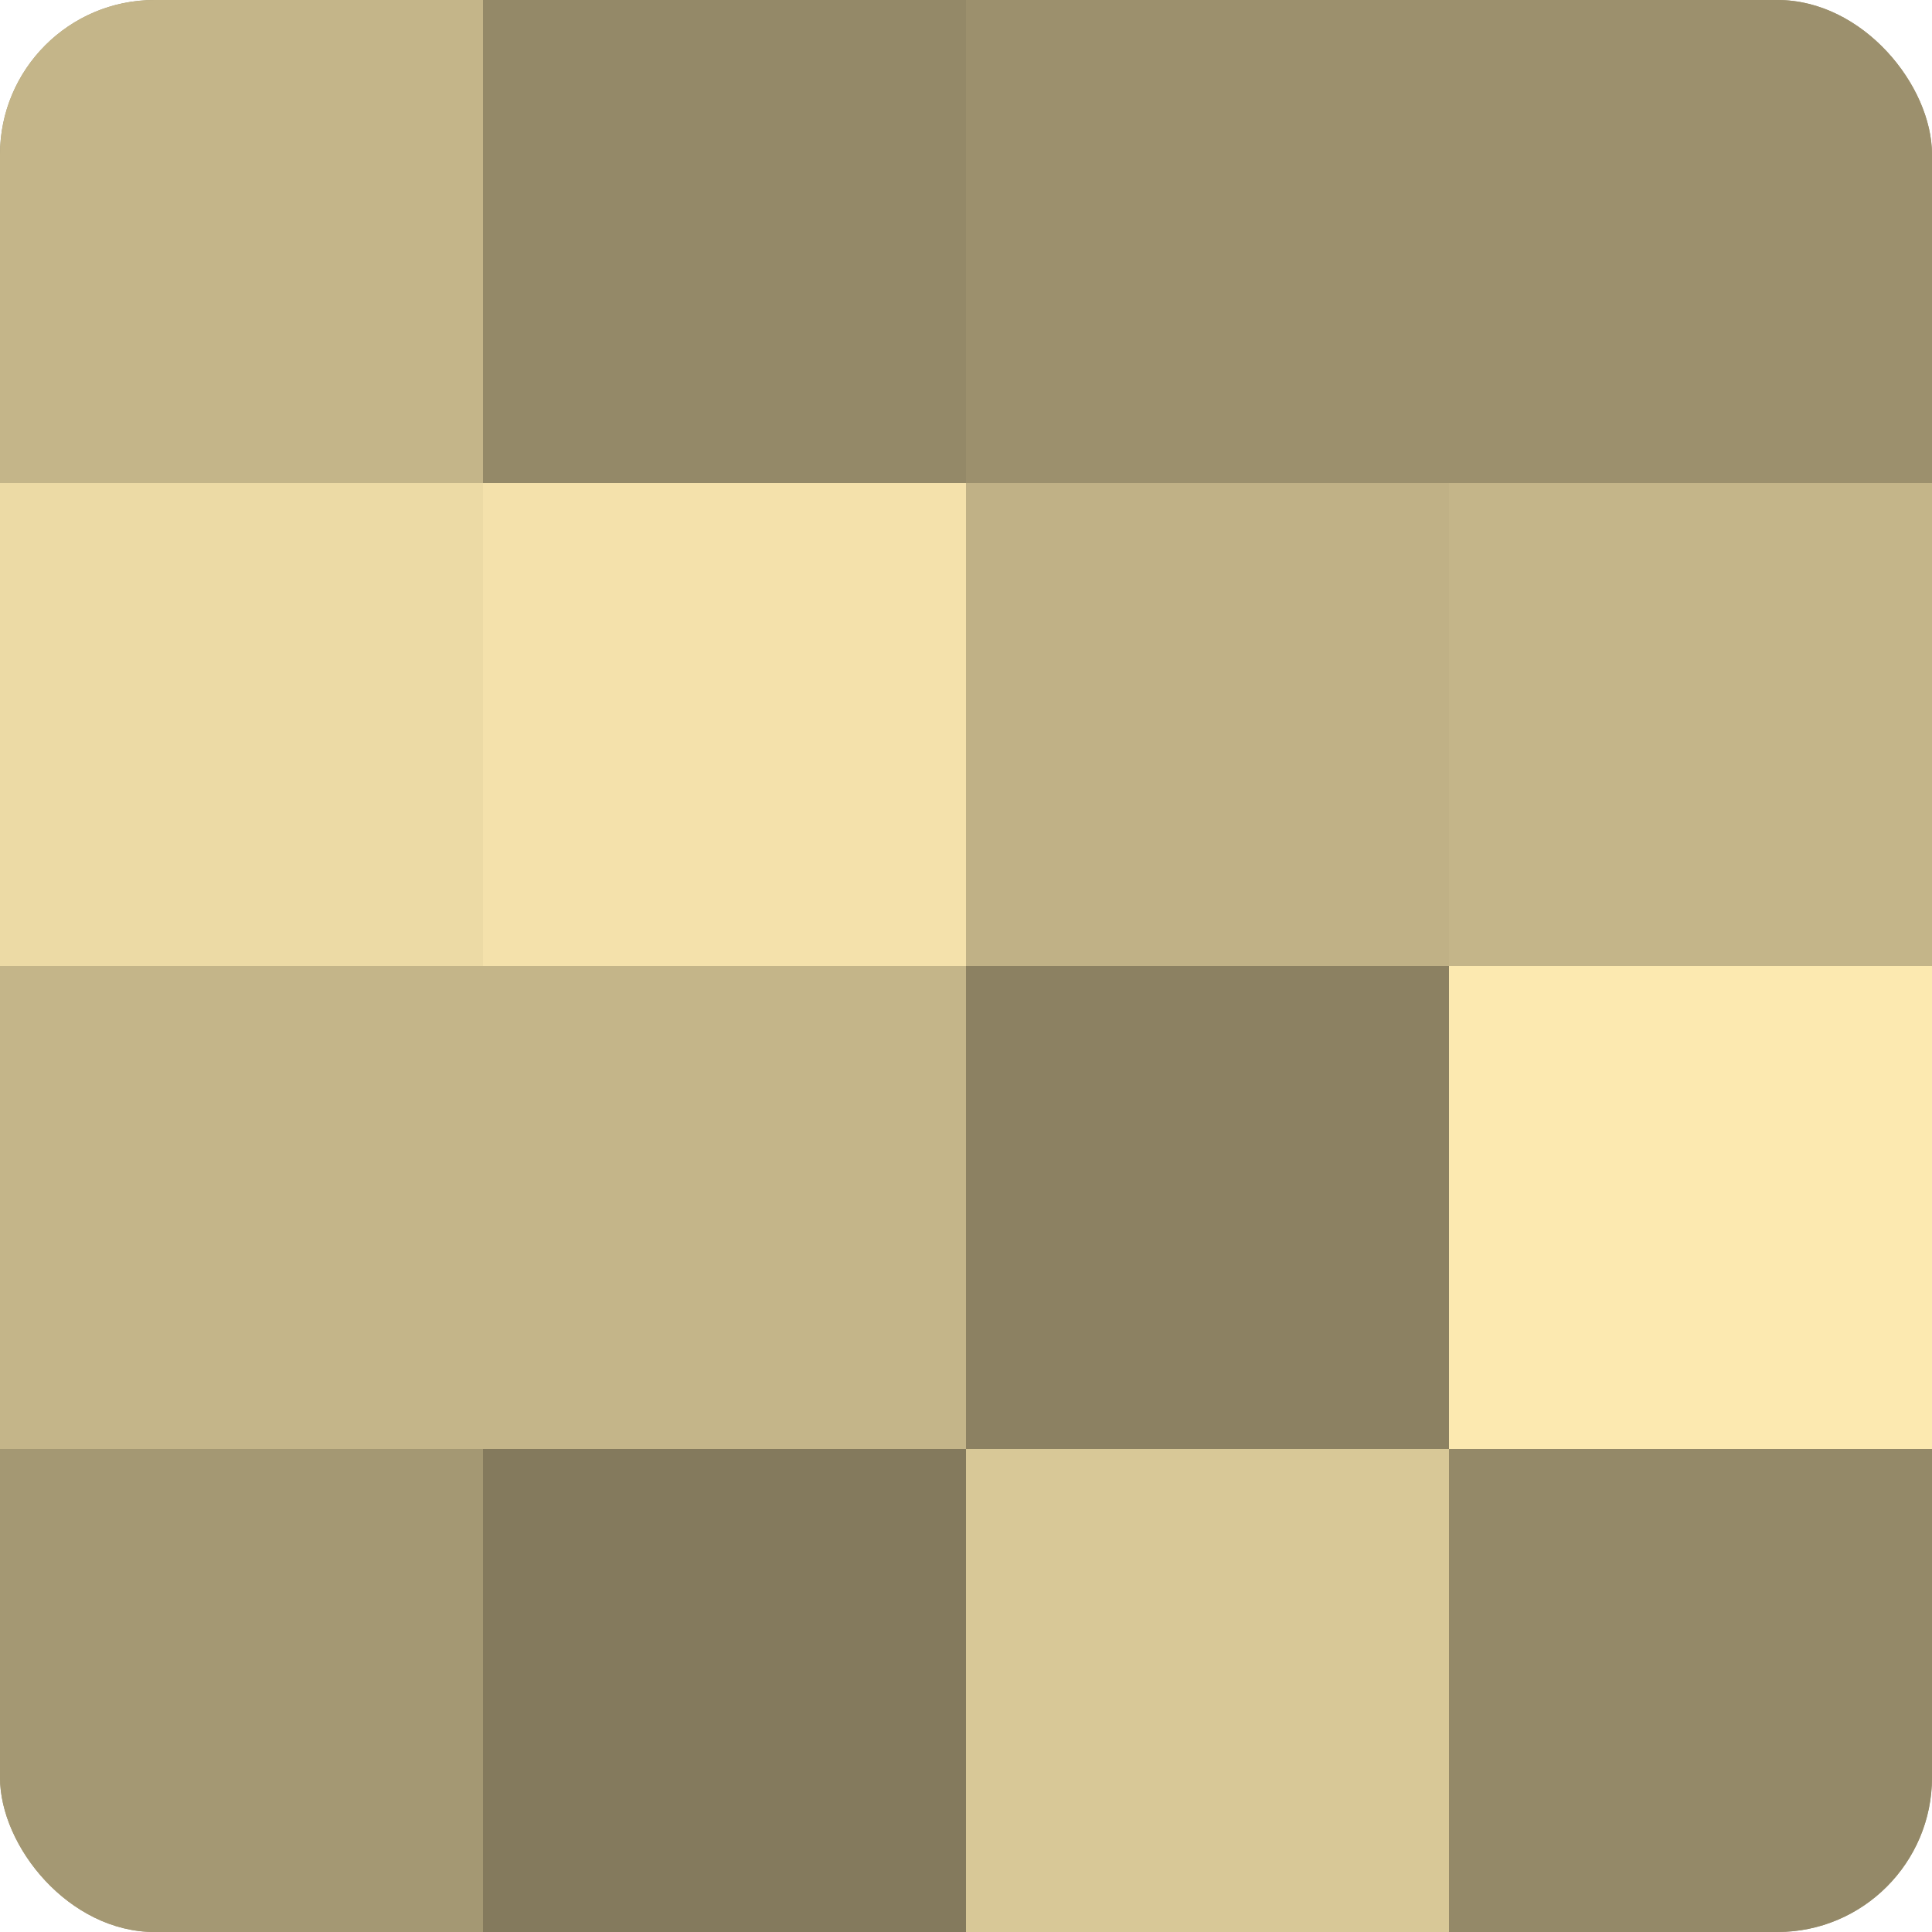 <?xml version="1.0" encoding="UTF-8"?>
<svg xmlns="http://www.w3.org/2000/svg" width="80" height="80" viewBox="0 0 100 100" preserveAspectRatio="xMidYMid meet"><defs><clipPath id="c" width="100" height="100"><rect width="100" height="100" rx="8" ry="8"/></clipPath></defs><g clip-path="url(#c)"><rect width="100" height="100" fill="#a09470"/><rect width="25" height="25" fill="#c4b589"/><rect y="25" width="25" height="25" fill="#ecdaa5"/><rect y="50" width="25" height="25" fill="#c4b589"/><rect y="75" width="25" height="25" fill="#a49873"/><rect x="25" width="25" height="25" fill="#948968"/><rect x="25" y="25" width="25" height="25" fill="#f4e1ab"/><rect x="25" y="50" width="25" height="25" fill="#c4b589"/><rect x="25" y="75" width="25" height="25" fill="#847a5d"/><rect x="50" width="25" height="25" fill="#9c906d"/><rect x="50" y="25" width="25" height="25" fill="#c0b186"/><rect x="50" y="50" width="25" height="25" fill="#8c8162"/><rect x="50" y="75" width="25" height="25" fill="#d8c897"/><rect x="75" width="25" height="25" fill="#9c906d"/><rect x="75" y="25" width="25" height="25" fill="#c4b589"/><rect x="75" y="50" width="25" height="25" fill="#fce9b0"/><rect x="75" y="75" width="25" height="25" fill="#948968"/></g></svg>
